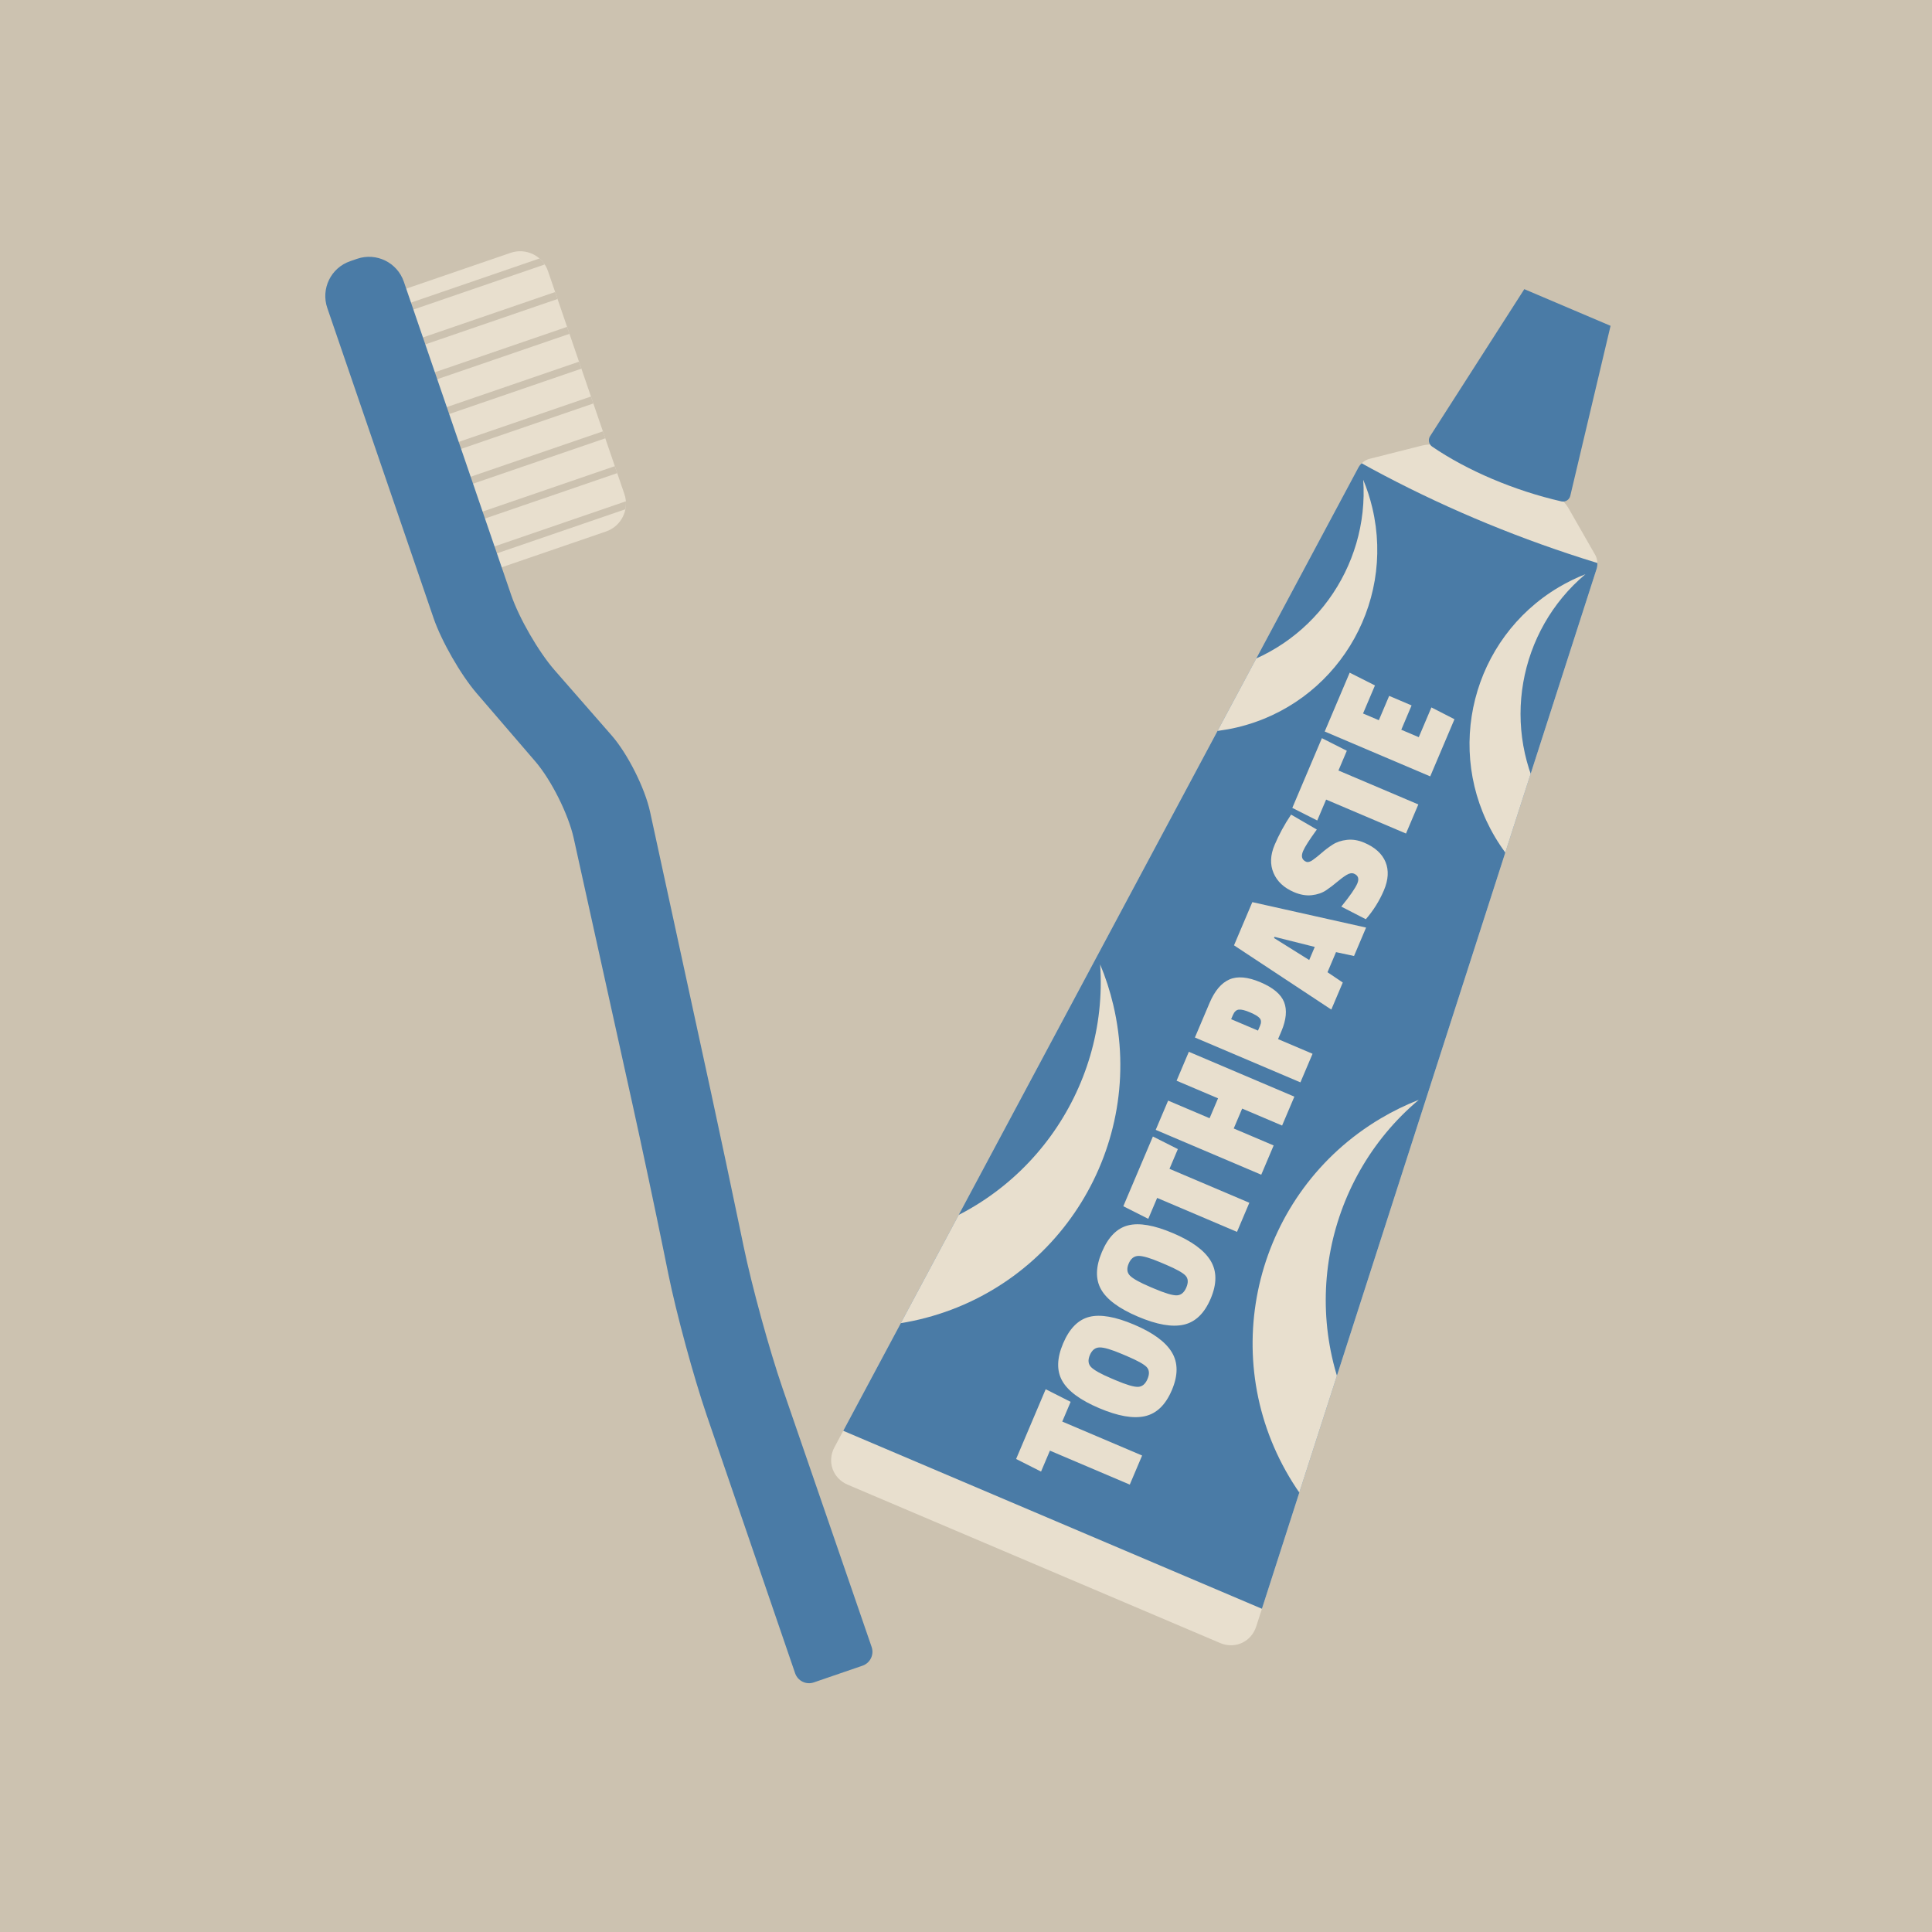 <svg xmlns="http://www.w3.org/2000/svg" xmlns:xlink="http://www.w3.org/1999/xlink" width="500" zoomAndPan="magnify" viewBox="0 0 375 375" height="500" preserveAspectRatio="xMidYMid meet" version="1.0"><defs><g/><clipPath id="2c4d616fdc"><path d="M 77 48.059 L 122 48.059 L 122 111 L 77 111 Z M 77 48.059 " clip-rule="nonzero"/></clipPath><clipPath id="03c8f9216c"><path d="M 77.457 48.535 L 121.625 48.535 L 121.625 109 L 77.457 109 Z M 77.457 48.535 " clip-rule="nonzero"/></clipPath><clipPath id="d6ee6b8f5e"><path d="M 106.363 52.625 L 121.191 95.891 C 122.211 98.875 120.621 102.133 117.641 103.156 L 96.027 110.574 L 77.496 56.492 L 99.109 49.074 C 102.09 48.051 105.34 49.641 106.363 52.625 Z M 106.363 52.625 " clip-rule="nonzero"/></clipPath><clipPath id="e318fcac10"><path d="M 163 86.172 L 310.227 86.172 L 310.227 313 L 163 313 Z M 163 86.172 " clip-rule="nonzero"/></clipPath><clipPath id="1bc05a8c70"><path d="M 276.008 86.484 L 265.746 89.082 C 264.98 89.273 264.059 89.996 263.688 90.691 L 161.969 280.902 C 160.484 283.684 161.633 286.945 164.531 288.176 L 236.82 318.906 C 239.723 320.137 242.863 318.699 243.832 315.699 L 309.926 110.344 C 310.168 109.594 310.043 108.43 309.652 107.746 L 304.391 98.551 C 304 97.863 303.16 96.938 302.516 96.48 C 294.055 90.473 285.312 86.742 278.816 86.242 C 278.031 86.184 276.773 86.293 276.008 86.484 Z M 276.008 86.484 " clip-rule="nonzero"/></clipPath><clipPath id="46957b7389"><path d="M 161.016 93 L 310.227 93 L 310.227 312 L 161.016 312 Z M 161.016 93 " clip-rule="nonzero"/></clipPath><clipPath id="bf9e8fafe6"><path d="M 276.008 86.484 L 265.746 89.082 C 264.98 89.273 264.059 89.996 263.688 90.691 L 161.969 280.902 C 160.484 283.684 161.633 286.945 164.531 288.176 L 236.82 318.906 C 239.723 320.137 242.863 318.699 243.832 315.699 L 309.926 110.344 C 310.168 109.594 310.043 108.43 309.652 107.746 L 304.391 98.551 C 304 97.863 303.16 96.938 302.516 96.48 C 294.055 90.473 285.312 86.742 278.816 86.242 C 278.031 86.184 276.773 86.293 276.008 86.484 Z M 276.008 86.484 " clip-rule="nonzero"/></clipPath><clipPath id="c2ea265fa9"><path d="M 277 56 L 312.676 56 L 312.676 98 L 277 98 Z M 277 56 " clip-rule="nonzero"/></clipPath></defs><rect x="-37.5" width="450" fill="#ffffff" y="-37.5" height="450" fill-opacity="1"/><rect x="-37.5" width="450" fill="#ccc2b0" y="-37.5" height="450" fill-opacity="1"/><g fill="#000000" fill-opacity="1"><g transform="translate(237.343, 193.125)"><g><path d="M 2.109 0.078 C 1.805 0.078 1.566 -0.004 1.391 -0.172 C 1.223 -0.336 1.141 -0.562 1.141 -0.844 C 1.141 -1.113 1.223 -1.332 1.391 -1.5 C 1.566 -1.676 1.805 -1.766 2.109 -1.766 C 2.41 -1.766 2.645 -1.68 2.812 -1.516 C 2.988 -1.348 3.078 -1.129 3.078 -0.859 C 3.078 -0.578 2.988 -0.348 2.812 -0.172 C 2.633 -0.004 2.398 0.078 2.109 0.078 Z M 2.109 0.078 "/></g></g></g><g clip-path="url(#2c4d616fdc)"><path fill="#e8dfce" d="M 106.363 52.625 L 121.191 95.891 C 122.211 98.875 120.621 102.133 117.641 103.156 L 96.027 110.574 L 77.496 56.492 L 99.109 49.074 C 102.09 48.051 105.34 49.641 106.363 52.625 Z M 106.363 52.625 " fill-opacity="1" fill-rule="nonzero"/></g><g clip-path="url(#03c8f9216c)"><g clip-path="url(#d6ee6b8f5e)"><path fill="#ccc2b0" d="M 128.406 94.926 L 128.867 96.277 L 92.398 108.797 L 91.938 107.445 Z M 126.09 88.164 L 126.551 89.516 L 90.082 102.039 L 89.621 100.688 Z M 123.773 81.406 L 124.238 82.758 L 87.766 95.277 L 87.305 93.926 Z M 121.457 74.645 L 121.922 75.996 L 85.449 88.52 L 84.988 87.164 Z M 119.141 67.883 L 119.605 69.238 L 83.133 81.758 L 82.672 80.406 Z M 116.824 61.125 L 117.289 62.477 L 80.816 74.996 L 80.355 73.645 Z M 114.508 54.363 L 114.973 55.715 L 78.5 68.238 L 78.039 66.887 Z M 112.191 47.605 L 112.652 48.957 L 76.184 61.477 L 75.723 60.125 Z M 112.191 47.605 " fill-opacity="1" fill-rule="evenodd"/></g></g><path fill="#4a7ba6" d="M 78.383 54.676 L 99.23 115.52 C 100.766 119.996 104.539 126.523 107.652 130.086 L 118.719 142.746 C 121.832 146.309 125.176 152.957 126.18 157.582 L 137.926 211.66 C 139.598 219.367 142.258 231.898 143.855 239.621 L 144.336 241.93 C 145.938 249.656 149.32 261.98 151.887 269.441 L 169.184 319.676 C 169.699 321.168 168.906 322.797 167.414 323.309 L 157.957 326.555 C 156.469 327.066 154.844 326.27 154.332 324.777 L 137.188 274.754 C 134.633 267.289 131.281 254.957 129.711 247.227 L 128.801 242.75 C 127.227 235.02 124.57 222.492 122.867 214.789 L 111.352 162.676 C 110.332 158.055 106.996 151.391 103.91 147.805 L 92.512 134.555 C 89.426 130.969 85.676 124.422 84.145 119.945 L 63.527 59.777 C 62.246 56.047 64.234 51.98 67.965 50.699 L 69.312 50.234 C 73.043 48.957 77.105 50.945 78.383 54.676 Z M 78.383 54.676 " fill-opacity="1" fill-rule="nonzero"/><path fill="#e8dfce" d="M 276.008 86.484 L 265.746 89.082 C 264.98 89.273 264.059 89.996 263.688 90.691 L 161.969 280.902 C 160.484 283.684 161.633 286.945 164.531 288.176 L 236.82 318.906 C 239.723 320.137 242.863 318.703 243.832 315.699 L 309.926 110.344 C 310.168 109.594 310.043 108.43 309.652 107.746 L 304.391 98.551 C 304 97.863 303.16 96.938 302.516 96.48 C 294.055 90.473 285.312 86.742 278.816 86.242 C 278.031 86.184 276.773 86.293 276.008 86.484 Z M 276.008 86.484 " fill-opacity="1" fill-rule="nonzero"/><g clip-path="url(#e318fcac10)"><g clip-path="url(#1bc05a8c70)"><path fill="#4a7ba6" d="M 163.355 277.582 L 247.352 79.578 C 271.781 95.973 299.102 107.57 329.258 114.391 L 245.258 312.398 Z M 163.355 277.582 " fill-opacity="1" fill-rule="nonzero"/></g></g><g clip-path="url(#46957b7389)"><g clip-path="url(#bf9e8fafe6)"><path fill="#e8dfce" d="M 116.18 210.207 C 116.363 212.922 116.773 215.664 117.422 218.402 C 123.855 245.656 151.184 262.559 178.41 256.117 C 205.641 249.68 222.523 222.324 216.09 195.07 C 215.445 192.332 214.586 189.695 213.535 187.184 C 215.23 211.527 199.105 234.242 174.613 240.035 C 150.121 245.828 125.551 232.734 116.18 210.207 Z M 196.715 109.172 C 196.844 111.07 197.129 112.98 197.578 114.891 C 202.066 133.895 221.121 145.676 240.105 141.188 C 259.094 136.699 270.863 117.625 266.379 98.621 C 265.93 96.711 265.332 94.871 264.598 93.121 C 265.781 110.094 254.539 125.934 237.461 129.973 C 220.383 134.012 203.246 124.883 196.715 109.172 Z M 326.449 299.586 C 324.367 301.34 322.113 302.945 319.695 304.383 C 295.637 318.676 264.508 310.727 250.23 286.645 C 235.949 262.562 243.891 231.406 267.949 217.113 C 270.363 215.676 272.855 214.465 275.391 213.473 C 256.715 229.16 251.582 256.547 264.426 278.211 C 277.273 299.875 303.75 308.48 326.449 299.586 Z M 343.332 171.496 C 341.879 172.719 340.309 173.84 338.621 174.84 C 321.848 184.809 300.141 179.266 290.184 162.473 C 280.227 145.684 285.762 123.957 302.539 113.988 C 304.227 112.988 305.961 112.145 307.73 111.453 C 294.707 122.391 291.129 141.488 300.086 156.594 C 309.043 171.699 327.504 177.699 343.332 171.496 Z M 343.332 171.496 " fill-opacity="1" fill-rule="evenodd"/></g></g><g clip-path="url(#c2ea265fa9)"><path fill="#4a7ba6" d="M 277.57 84.68 L 295.867 56.125 L 312.609 63.242 L 304.789 96.25 C 304.605 97.016 303.836 97.496 303.066 97.32 C 293.934 95.238 284.734 91.309 277.98 86.688 C 277.328 86.242 277.145 85.344 277.57 84.68 Z M 277.57 84.68 " fill-opacity="1" fill-rule="nonzero"/></g><path fill="#e8dfce" d="M 202.969 269.648 L 207.809 272.098 L 206.184 275.926 L 221.684 282.516 L 219.289 288.16 L 203.789 281.57 L 202.066 285.633 L 197.227 283.188 Z M 206.184 268.035 C 205.07 266.07 205.125 263.645 206.348 260.762 C 207.57 257.879 209.262 256.16 211.414 255.609 C 213.57 255.059 216.477 255.559 220.141 257.117 C 223.801 258.672 226.238 260.461 227.457 262.484 C 228.676 264.512 228.676 266.953 227.461 269.812 C 226.25 272.676 224.508 274.363 222.238 274.879 C 219.969 275.395 217.004 274.875 213.344 273.32 C 209.68 271.766 207.297 270.004 206.184 268.035 Z M 217.746 262.801 C 215.723 261.941 214.289 261.52 213.438 261.535 C 212.586 261.551 211.953 262.047 211.539 263.027 C 211.125 264.004 211.211 264.789 211.805 265.379 C 212.398 265.969 213.695 266.691 215.695 267.539 L 216.488 267.879 C 218.621 268.785 220.09 269.219 220.898 269.188 C 221.703 269.152 222.312 268.645 222.73 267.664 C 223.145 266.688 223.094 265.918 222.578 265.359 C 222.062 264.805 220.805 264.102 218.801 263.25 Z M 213.719 250.273 C 212.605 248.309 212.66 245.883 213.883 243 C 215.105 240.117 216.797 238.398 218.949 237.848 C 221.105 237.297 224.012 237.797 227.672 239.355 C 231.336 240.91 233.773 242.699 234.992 244.727 C 236.207 246.75 236.211 249.191 234.996 252.055 C 233.781 254.914 232.043 256.602 229.773 257.117 C 227.504 257.637 224.539 257.113 220.879 255.559 C 217.215 254.004 214.828 252.242 213.719 250.273 Z M 225.281 245.039 C 223.258 244.18 221.82 243.758 220.973 243.773 C 220.121 243.789 219.488 244.285 219.074 245.266 C 218.66 246.246 218.746 247.027 219.34 247.617 C 219.934 248.207 221.23 248.93 223.23 249.781 L 224.023 250.117 C 226.156 251.023 227.625 251.457 228.43 251.426 C 229.238 251.391 229.848 250.883 230.262 249.906 C 230.68 248.926 230.629 248.156 230.113 247.602 C 229.598 247.043 228.336 246.34 226.336 245.488 Z M 223.777 220.594 L 228.621 223.039 L 226.996 226.871 L 242.496 233.457 L 240.102 239.105 L 224.602 232.516 L 222.879 236.574 L 218.035 234.129 Z M 230.754 204.152 L 251.234 212.859 L 248.855 218.469 L 241.105 215.176 L 239.465 219.039 L 247.215 222.332 L 244.809 228.012 L 224.324 219.305 L 226.734 213.629 L 234.781 217.047 L 236.422 213.184 L 228.375 209.766 Z M 248.715 200.176 L 248.07 201.691 L 254.766 204.539 L 252.41 210.086 L 231.93 201.379 L 234.773 194.676 C 235.773 192.324 237.055 190.801 238.617 190.117 C 240.18 189.43 242.191 189.609 244.656 190.656 C 247.117 191.703 248.648 192.988 249.246 194.516 C 249.844 196.043 249.664 197.93 248.715 200.176 Z M 244.527 197.656 C 244.238 197.297 243.609 196.914 242.641 196.504 C 241.676 196.09 240.945 195.91 240.457 195.965 C 239.969 196.016 239.582 196.371 239.301 197.031 L 238.965 197.824 L 244.176 200.039 L 244.57 199.113 C 244.832 198.5 244.816 198.012 244.527 197.656 Z M 243.078 175.102 L 265.156 180.043 L 262.816 185.559 L 259.32 184.809 L 257.668 188.707 L 260.633 190.707 L 258.406 195.957 L 239.52 183.488 Z M 254.117 186.34 L 255.195 183.797 L 247.383 181.84 L 247.285 182.07 Z M 251.18 173.168 C 249.223 172.336 247.891 171.094 247.191 169.445 C 246.488 167.797 246.559 165.977 247.406 163.984 C 248.25 161.992 249.312 160.035 250.598 158.113 L 255.594 161.016 C 254.164 162.98 253.277 164.367 252.93 165.184 C 252.492 166.219 252.691 166.914 253.527 167.266 C 253.855 167.406 254.277 167.297 254.797 166.93 C 255.316 166.566 255.895 166.105 256.535 165.547 C 257.172 164.984 257.879 164.453 258.648 163.953 C 259.422 163.449 260.352 163.137 261.441 163.016 C 262.531 162.895 263.648 163.074 264.789 163.562 C 266.879 164.449 268.258 165.699 268.926 167.305 C 269.594 168.914 269.488 170.746 268.617 172.805 C 267.742 174.863 266.57 176.734 265.105 178.422 L 260.344 175.973 C 262.023 173.906 263.059 172.41 263.453 171.488 C 263.844 170.562 263.633 169.926 262.82 169.582 C 262.402 169.406 261.914 169.488 261.352 169.836 C 260.789 170.18 260.184 170.629 259.531 171.184 C 258.883 171.738 258.176 172.277 257.41 172.797 C 256.645 173.312 255.715 173.633 254.625 173.754 C 253.539 173.879 252.387 173.68 251.18 173.168 Z M 256.578 143.277 L 261.418 145.723 L 259.793 149.555 L 275.297 156.141 L 272.902 161.789 L 257.398 155.199 L 255.676 159.258 L 250.836 156.812 Z M 277.836 137.309 L 282.312 139.602 L 277.605 150.695 L 257.125 141.988 L 261.973 130.566 L 266.879 133.043 L 264.566 138.488 L 267.633 139.793 L 269.637 135.07 L 273.988 136.922 L 271.988 141.645 L 275.383 143.086 Z M 277.836 137.309 " fill-opacity="1" fill-rule="nonzero"/></svg>